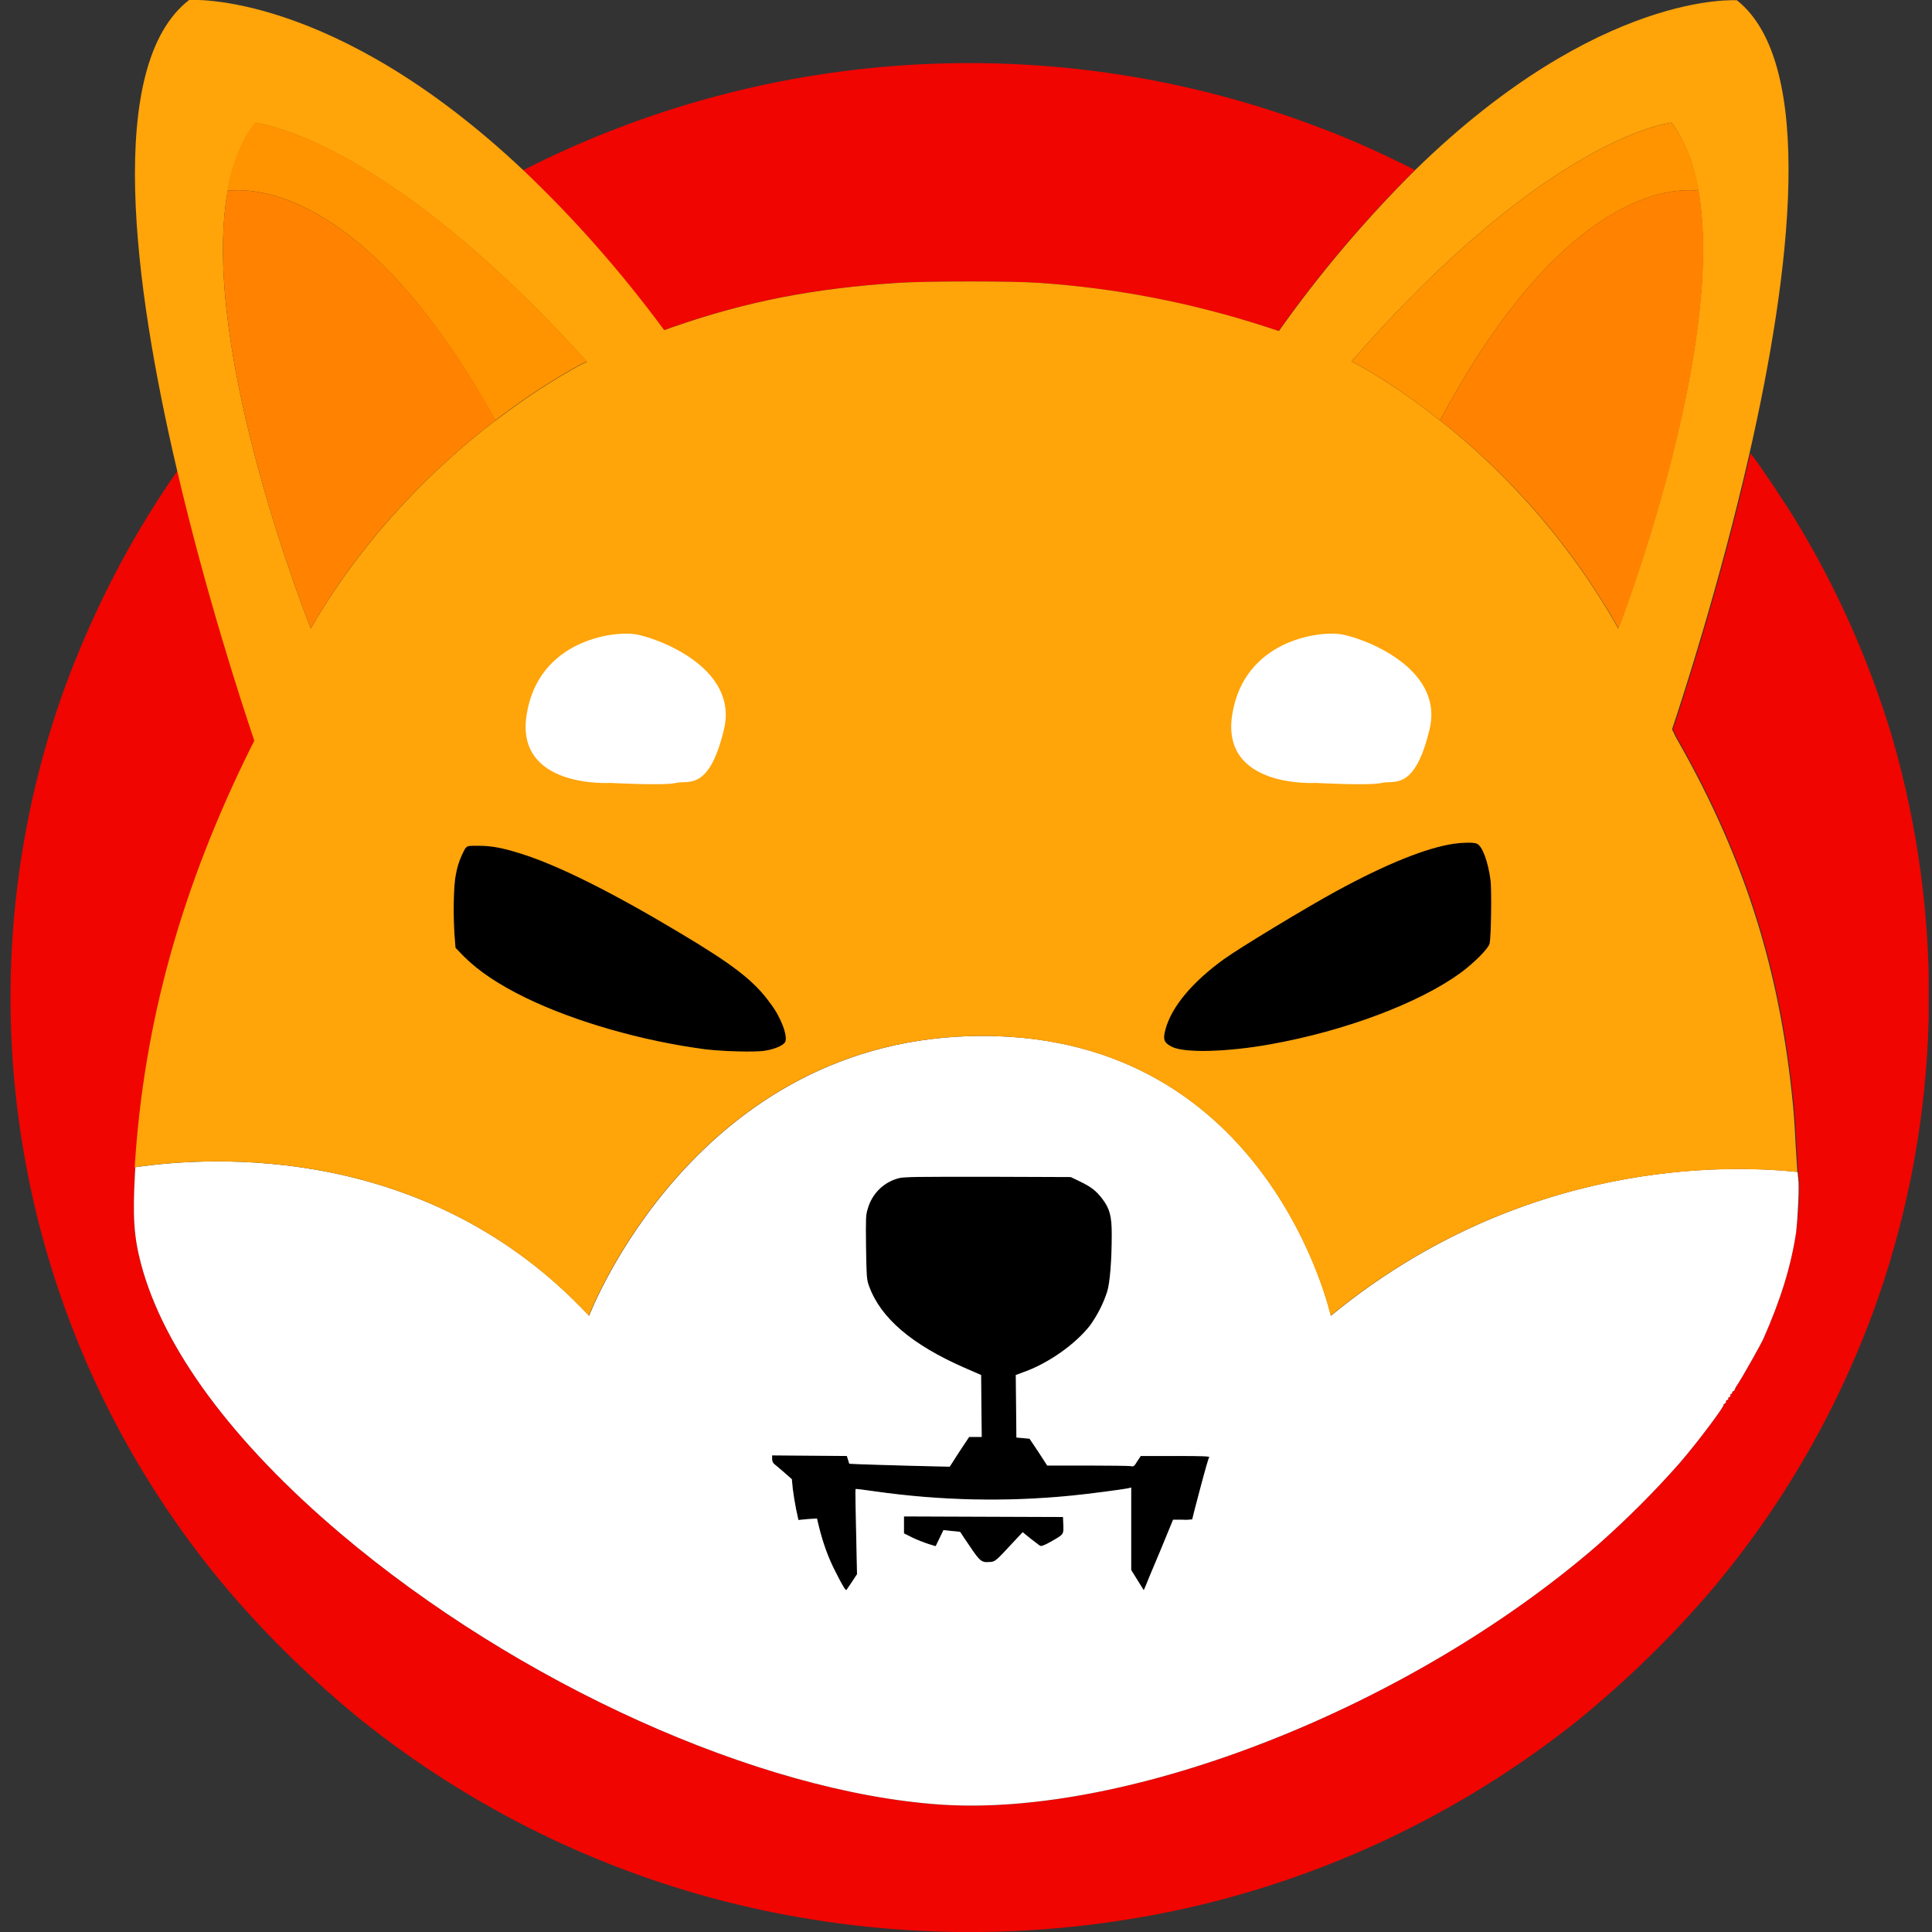 <svg width="144" height="144" viewBox="0 0 144 144" fill="none" xmlns="http://www.w3.org/2000/svg">
<rect x="0" y="0" width="144" height="144" fill="#333333" stroke="none"/>
<g clip-path="url(#clip0_1776_1257)">
<path d="M105.461 12.669C101.74 16.374 98.33 20.39 95.299 24.672L94.341 24.362C88.815 22.564 83.088 21.455 77.316 21.078C75.578 20.945 69.093 20.945 66.976 21.078C60.58 21.499 55.678 22.453 50.106 24.384C49.883 24.473 49.683 24.539 49.482 24.606C46.34 20.346 42.842 16.352 38.986 12.691C57.483 3.261 79.121 2.129 98.486 9.562C100.559 10.339 102.586 11.249 104.57 12.225L105.461 12.669Z" fill="#F00500"/>
<path d="M139.958 96.828C137.15 104.793 132.938 112.182 127.479 118.616C124.515 122.077 121.239 125.25 117.718 128.135C109.473 134.747 99.846 139.473 89.573 141.958C78.207 144.687 66.352 144.687 54.987 141.958C44.691 139.473 35.087 134.747 26.842 128.135C23.321 125.25 20.045 122.077 17.081 118.616C1.37 100.134 -3.399 74.751 4.602 51.875C6.117 47.637 8.011 43.554 10.284 39.671C11.332 37.896 12.624 35.899 13.248 35.078C15.387 44.242 18.017 52.296 18.997 55.203C18.93 55.358 18.841 55.536 18.752 55.691C13.56 66.164 10.752 76.259 10.084 86.998C10.084 87.131 10.061 87.287 10.061 87.42C9.883 90.637 9.972 92.168 10.507 94.187C12.178 100.511 17.326 107.478 25.393 114.312C38.608 125.494 56.525 133.571 70.096 134.503C84.247 135.457 105.127 127.225 119.033 115.199C121.217 113.269 123.267 111.228 125.183 109.053C126.565 107.456 128.615 104.704 128.459 104.704C128.415 104.704 128.459 104.66 128.548 104.616C128.615 104.571 128.682 104.505 128.637 104.46C128.615 104.438 128.66 104.371 128.727 104.349C128.793 104.327 128.838 104.283 128.816 104.238C128.793 104.194 128.816 104.15 128.905 104.127C128.972 104.105 128.994 104.039 128.972 103.994C128.949 103.95 128.972 103.906 129.016 103.906C129.061 103.906 129.105 103.839 129.105 103.795C129.105 103.75 129.15 103.684 129.195 103.684C129.239 103.684 129.284 103.639 129.284 103.595C129.351 103.417 129.462 103.24 129.573 103.085C129.908 102.574 131.245 100.2 131.423 99.801C132.693 96.939 133.495 94.387 133.874 91.835C134.053 90.615 134.164 88.374 134.075 87.841C134.053 87.753 134.053 87.597 134.03 87.353C133.986 86.909 133.963 86.244 133.919 85.578C133.874 84.58 133.785 83.182 133.718 82.494C132.76 72.421 130.175 64.189 125.272 55.469C125.072 55.136 124.894 54.803 124.782 54.537C124.738 54.471 124.715 54.404 124.693 54.36C125.384 52.296 128.214 43.665 130.465 33.791L130.509 33.836L130.844 34.28C131.423 35.056 132.961 37.364 133.651 38.473C136.794 43.576 139.245 49.057 140.983 54.781C145.017 68.56 144.682 83.249 139.958 96.828Z" fill="#F00500"/>
<path d="M111.033 70.313C110.966 70.668 109.919 71.733 108.871 72.509C105.796 74.75 100.292 76.836 94.698 77.835C91.512 78.411 88.325 78.5 87.367 78.034C86.743 77.724 86.654 77.48 86.876 76.681C87.344 75.017 88.86 73.197 91.222 71.489C92.425 70.623 97.306 67.672 99.579 66.43C103.322 64.389 106.353 63.168 108.403 62.88C109.05 62.791 109.83 62.769 110.075 62.88C110.476 63.035 110.921 64.211 111.1 65.631C111.189 66.385 111.144 69.714 111.033 70.313Z" fill="black"/>
<path d="M58.53 77.657C58.397 77.924 57.728 78.212 56.97 78.323C56.213 78.434 53.895 78.368 52.58 78.212C47.856 77.591 42.842 76.149 39.187 74.374C37.137 73.375 35.666 72.377 34.574 71.29L33.95 70.646L33.883 69.803C33.772 68.339 33.794 66.031 33.973 65.21C34.084 64.522 34.329 63.857 34.663 63.258C34.842 63.036 34.842 63.036 35.644 63.036C36.624 63.036 37.449 63.191 38.786 63.612C41.527 64.456 45.605 66.497 50.575 69.47C54.675 71.911 56.213 73.109 57.394 74.751C58.196 75.772 58.731 77.214 58.53 77.657Z" fill="black"/>
<path d="M90.085 108.543C90.085 108.61 89.818 109.675 89.484 110.939C89.149 112.204 88.882 113.225 88.882 113.269C88.637 113.291 88.414 113.313 88.169 113.291H87.456L86.475 115.599C85.94 116.864 85.45 118.039 85.383 118.217L85.249 118.528L84.781 117.773L84.314 117.019V110.873L84.135 110.917C83.757 111.006 81.06 111.361 79.879 111.472C74.999 111.96 70.096 111.849 65.238 111.161C64.458 111.05 63.789 110.962 63.767 110.984C63.745 111.006 63.767 112.426 63.812 114.179L63.879 117.329L63.5 117.906C63.299 118.217 63.099 118.483 63.099 118.505C63.032 118.572 62.809 118.217 62.296 117.196C61.739 116.131 61.338 115 61.048 113.824L60.892 113.18L60.202 113.225L59.511 113.291L59.333 112.47C59.243 112.027 59.132 111.339 59.087 110.962L59.021 110.251L58.441 109.741C58.107 109.453 57.773 109.164 57.706 109.12C57.594 109.031 57.55 108.876 57.55 108.743V108.476L60.335 108.499L63.121 108.521L63.21 108.809L63.299 109.098L64.257 109.142C64.792 109.164 66.486 109.209 68.001 109.253L70.787 109.32L71.5 108.21L72.235 107.101H73.171L73.149 104.793L73.127 102.486L71.901 101.953C67.957 100.223 65.639 98.248 64.77 95.852C64.592 95.363 64.592 95.186 64.547 92.967C64.525 90.77 64.525 90.571 64.681 90.083C64.993 88.973 65.862 88.108 66.976 87.819C67.355 87.709 68.358 87.709 73.617 87.709L79.812 87.731L80.503 88.064C81.327 88.463 81.706 88.751 82.174 89.373C82.709 90.083 82.865 90.637 82.865 91.991C82.865 93.921 82.731 95.585 82.531 96.251C82.241 97.161 81.795 98.026 81.238 98.802C80.124 100.223 78.096 101.643 76.247 102.286L75.712 102.486L75.734 104.815L75.756 107.145L76.247 107.19L76.737 107.234L77.405 108.232L78.052 109.231H81.038C82.687 109.231 84.135 109.253 84.269 109.275C84.492 109.32 84.536 109.297 84.759 108.92L85.027 108.521H87.589C89.506 108.432 90.085 108.476 90.085 108.543Z" fill="black"/>
<path d="M78.319 114.911C77.895 115.155 77.606 115.266 77.539 115.222C77.472 115.199 77.16 114.933 76.826 114.689L76.224 114.201L75.6 114.867C74.241 116.331 74.196 116.397 73.795 116.42C73.171 116.486 73.037 116.375 72.28 115.244C71.878 114.667 71.566 114.179 71.566 114.179C71.566 114.179 71.277 114.134 70.942 114.112L70.319 114.046L70.029 114.645L69.739 115.244L69.227 115.088C68.825 114.955 68.424 114.8 68.046 114.622L67.377 114.29V113.025L73.305 113.047L79.232 113.069L79.255 113.668C79.277 114.378 79.299 114.356 78.319 114.911Z" fill="black"/>
<path d="M134.03 87.841C134.008 87.753 134.008 87.597 133.985 87.353C128.637 86.776 113.372 86.421 99.199 98.07C99.199 98.07 94.631 77.213 73.238 77.213C51.844 77.213 43.911 98.07 43.911 98.07C31.922 85.223 15.877 86.155 10.083 86.998C10.083 87.131 10.061 87.287 10.061 87.42C9.883 90.637 9.972 92.168 10.507 94.187C12.178 100.511 17.326 107.478 25.393 114.312C38.608 125.494 56.524 133.571 70.096 134.503C84.246 135.457 105.127 127.225 119.032 115.199C121.216 113.269 123.267 111.228 125.183 109.053C126.565 107.456 128.615 104.704 128.459 104.704C128.414 104.704 128.459 104.66 128.548 104.616C128.615 104.571 128.682 104.505 128.637 104.46C128.615 104.438 128.659 104.371 128.726 104.349C128.793 104.327 128.838 104.283 128.815 104.238C128.793 104.194 128.815 104.15 128.905 104.127C128.971 104.105 128.994 104.039 128.971 103.994C128.949 103.95 128.971 103.906 129.016 103.906C129.061 103.906 129.105 103.839 129.105 103.795C129.105 103.75 129.15 103.684 129.194 103.684C129.239 103.684 129.283 103.639 129.283 103.595C129.35 103.417 129.462 103.24 129.573 103.085C129.907 102.574 131.244 100.2 131.423 99.801C132.693 96.939 133.495 94.387 133.874 91.835C134.008 90.615 134.119 88.374 134.03 87.841ZM78.319 114.911C77.895 115.155 77.606 115.266 77.539 115.221C77.472 115.199 77.16 114.933 76.826 114.689L76.224 114.201L75.6 114.866C74.24 116.331 74.196 116.397 73.795 116.42C73.171 116.486 73.037 116.375 72.279 115.244C71.878 114.667 71.566 114.179 71.566 114.179C71.566 114.179 71.277 114.134 70.942 114.112L70.318 114.045L70.029 114.645L69.739 115.244L69.227 115.088C68.825 114.955 68.424 114.8 68.045 114.622L67.377 114.289V113.025L73.305 113.047L79.232 113.069L79.254 113.668C79.277 114.378 79.299 114.356 78.319 114.911ZM89.461 110.917C89.127 112.182 88.859 113.202 88.859 113.247C88.614 113.269 88.391 113.291 88.146 113.269H87.433L86.475 115.599C85.94 116.863 85.45 118.039 85.383 118.217L85.249 118.527L84.781 117.773L84.313 117.019V110.873L84.135 110.917C83.756 111.006 81.06 111.361 79.879 111.472C74.998 111.96 70.096 111.849 65.237 111.161C64.458 111.05 63.789 110.961 63.767 110.983C63.745 111.006 63.767 112.426 63.811 114.179L63.878 117.329L63.499 117.906C63.299 118.217 63.098 118.483 63.098 118.505C63.031 118.572 62.809 118.217 62.296 117.196C61.739 116.131 61.338 115 61.048 113.824L60.892 113.18L60.201 113.224L59.51 113.291L59.332 112.47C59.243 112.026 59.132 111.338 59.087 110.961L59.02 110.251L58.441 109.741C58.106 109.453 57.772 109.164 57.705 109.12C57.594 109.031 57.549 108.876 57.549 108.742V108.476L60.335 108.498L63.12 108.521L63.21 108.809L63.299 109.098L64.257 109.142C64.792 109.164 66.486 109.208 68.001 109.253L70.786 109.319L71.499 108.21L72.235 107.101H73.171L73.148 104.793L73.126 102.485L71.901 101.953C67.956 100.222 65.639 98.248 64.77 95.851C64.591 95.363 64.591 95.186 64.547 92.967C64.524 90.77 64.524 90.57 64.68 90.082C64.992 88.973 65.862 88.108 66.976 87.819C67.355 87.708 68.357 87.708 73.617 87.708L79.812 87.731L80.502 88.063C81.327 88.463 81.706 88.751 82.174 89.372C82.709 90.082 82.865 90.637 82.865 91.991C82.865 93.921 82.731 95.585 82.53 96.251C82.241 97.16 81.795 98.026 81.238 98.802C80.124 100.222 78.096 101.642 76.246 102.286L75.711 102.485L75.734 104.815L75.756 107.145L76.246 107.189L76.736 107.234L77.405 108.232L78.051 109.231H81.037C82.686 109.231 84.135 109.253 84.269 109.275C84.491 109.319 84.536 109.297 84.759 108.92L85.026 108.521H87.589C89.572 108.521 90.152 108.543 90.152 108.609C90.085 108.587 89.795 109.674 89.461 110.917Z" fill="white"/>
<path d="M133.852 85.579C133.807 84.58 133.718 83.182 133.651 82.494C132.693 72.421 130.108 64.189 125.206 55.469C125.005 55.137 124.827 54.804 124.715 54.538C124.671 54.471 124.649 54.404 124.626 54.36C125.317 52.297 128.147 43.666 130.398 33.792C133.451 20.39 135.39 4.726 129.462 0.022C129.462 0.022 119.211 -0.733 105.484 12.669C101.762 16.374 98.353 20.39 95.322 24.673L94.364 24.362C88.837 22.565 83.11 21.455 77.338 21.078C75.6 20.945 69.115 20.945 66.998 21.078C60.603 21.5 55.7 22.454 50.129 24.384C49.906 24.473 49.706 24.539 49.505 24.606C46.363 20.346 42.864 16.352 39.009 12.691C24.725 -0.777 14.095 -0 14.095 -0C7.811 4.859 9.95 21.233 13.204 35.079C15.343 44.242 17.972 52.297 18.953 55.203C18.886 55.358 18.797 55.536 18.708 55.691C13.515 66.164 10.708 76.26 10.039 86.999C15.855 86.155 31.878 85.201 43.889 98.07C43.889 98.07 51.823 77.214 73.216 77.214C94.609 77.214 99.177 98.07 99.177 98.07C113.35 86.422 128.615 86.799 133.963 87.354C133.941 86.91 133.897 86.244 133.852 85.579ZM23.165 46.838C23.165 46.838 14.83 26.093 16.97 14.244C17.326 12.247 17.995 10.494 19.042 9.163C19.042 9.163 28.491 10.095 43.733 26.958C43.733 26.958 40.836 28.356 36.959 31.329C36.959 31.329 36.937 31.351 36.914 31.351C32.703 34.568 27.31 39.672 23.165 46.838ZM58.53 77.657C58.397 77.924 57.728 78.212 56.97 78.323C56.213 78.434 53.895 78.368 52.58 78.212C47.856 77.591 42.842 76.149 39.187 74.374C37.137 73.375 35.666 72.377 34.574 71.29L33.95 70.646L33.883 69.803C33.772 68.338 33.794 66.031 33.973 65.21C34.084 64.522 34.329 63.856 34.663 63.257C34.842 63.036 34.842 63.036 35.644 63.036C36.624 63.036 37.449 63.191 38.786 63.612C41.527 64.456 45.605 66.497 50.575 69.47C54.675 71.911 56.213 73.109 57.394 74.751C58.196 75.772 58.731 77.214 58.53 77.657ZM111.033 70.313C110.966 70.668 109.918 71.733 108.871 72.51C105.796 74.751 100.292 76.837 94.698 77.835C91.511 78.412 88.325 78.501 87.367 78.035C86.743 77.724 86.653 77.48 86.876 76.681C87.344 75.017 88.86 73.198 91.222 71.489C92.425 70.624 97.305 67.673 99.578 66.43C103.322 64.389 106.353 63.169 108.403 62.88C109.049 62.791 109.829 62.769 110.074 62.88C110.476 63.036 110.921 64.212 111.1 65.632C111.189 66.386 111.144 69.714 111.033 70.313ZM107.333 31.329L107.289 31.307C103.545 28.334 100.737 26.936 100.737 26.936C115.467 10.073 124.582 9.141 124.582 9.141C125.584 10.494 126.231 12.225 126.587 14.222C128.66 26.07 120.615 46.838 120.615 46.838C117.25 40.87 112.726 35.589 107.333 31.329Z" fill="#FFA409"/>
<path d="M126.61 14.222C124.871 14 116.648 13.955 107.334 31.329L107.289 31.306C103.545 28.333 100.737 26.935 100.737 26.935C115.467 10.072 124.582 9.141 124.582 9.141C125.607 10.494 126.253 12.225 126.61 14.222Z" fill="#FF9300"/>
<path d="M120.638 46.838C117.251 40.847 112.749 35.589 107.334 31.329C116.649 13.956 124.85 14 126.61 14.222C128.683 26.092 120.638 46.838 120.638 46.838Z" fill="#FF8300"/>
<path d="M126.944 14.288C126.832 14.266 126.721 14.244 126.609 14.222L126.944 14.288Z" fill="#FF8300"/>
<path d="M43.732 26.935C43.732 26.935 40.835 28.333 36.958 31.306C36.958 31.306 36.935 31.329 36.913 31.329C27.264 13.933 18.774 14 16.946 14.222C17.303 12.225 17.971 10.472 19.019 9.141C19.041 9.141 28.49 10.072 43.732 26.935Z" fill="#FF9300"/>
<path d="M36.936 31.329C32.702 34.568 27.309 39.649 23.164 46.838C23.164 46.838 14.83 26.092 16.969 14.222C18.774 14 27.287 13.956 36.936 31.329Z" fill="#FF8300"/>
<path d="M16.969 14.222C16.857 14.244 16.724 14.266 16.612 14.288L16.969 14.222Z" fill="#FF8300"/>
<path d="M98.084 58.354C98.084 58.354 90.953 58.798 91.845 53.251C92.736 47.704 98.307 47.038 99.867 47.26C101.427 47.482 107.667 49.701 106.552 54.36C105.438 59.02 103.878 58.132 102.987 58.354C102.096 58.576 98.084 58.354 98.084 58.354Z" fill="white"/>
<path d="M45.493 58.354C45.493 58.354 38.362 58.798 39.254 53.251C40.145 47.704 45.716 47.038 47.276 47.26C48.836 47.482 55.076 49.701 53.962 54.36C52.847 59.02 51.288 58.132 50.396 58.354C49.505 58.576 45.493 58.354 45.493 58.354Z" fill="white"/>
</g>
<defs>
<clipPath id="clip0_1776_1257">
<rect width="143" height="144" fill="white" transform="translate(0.757)"/>
</clipPath>
</defs>
</svg>
